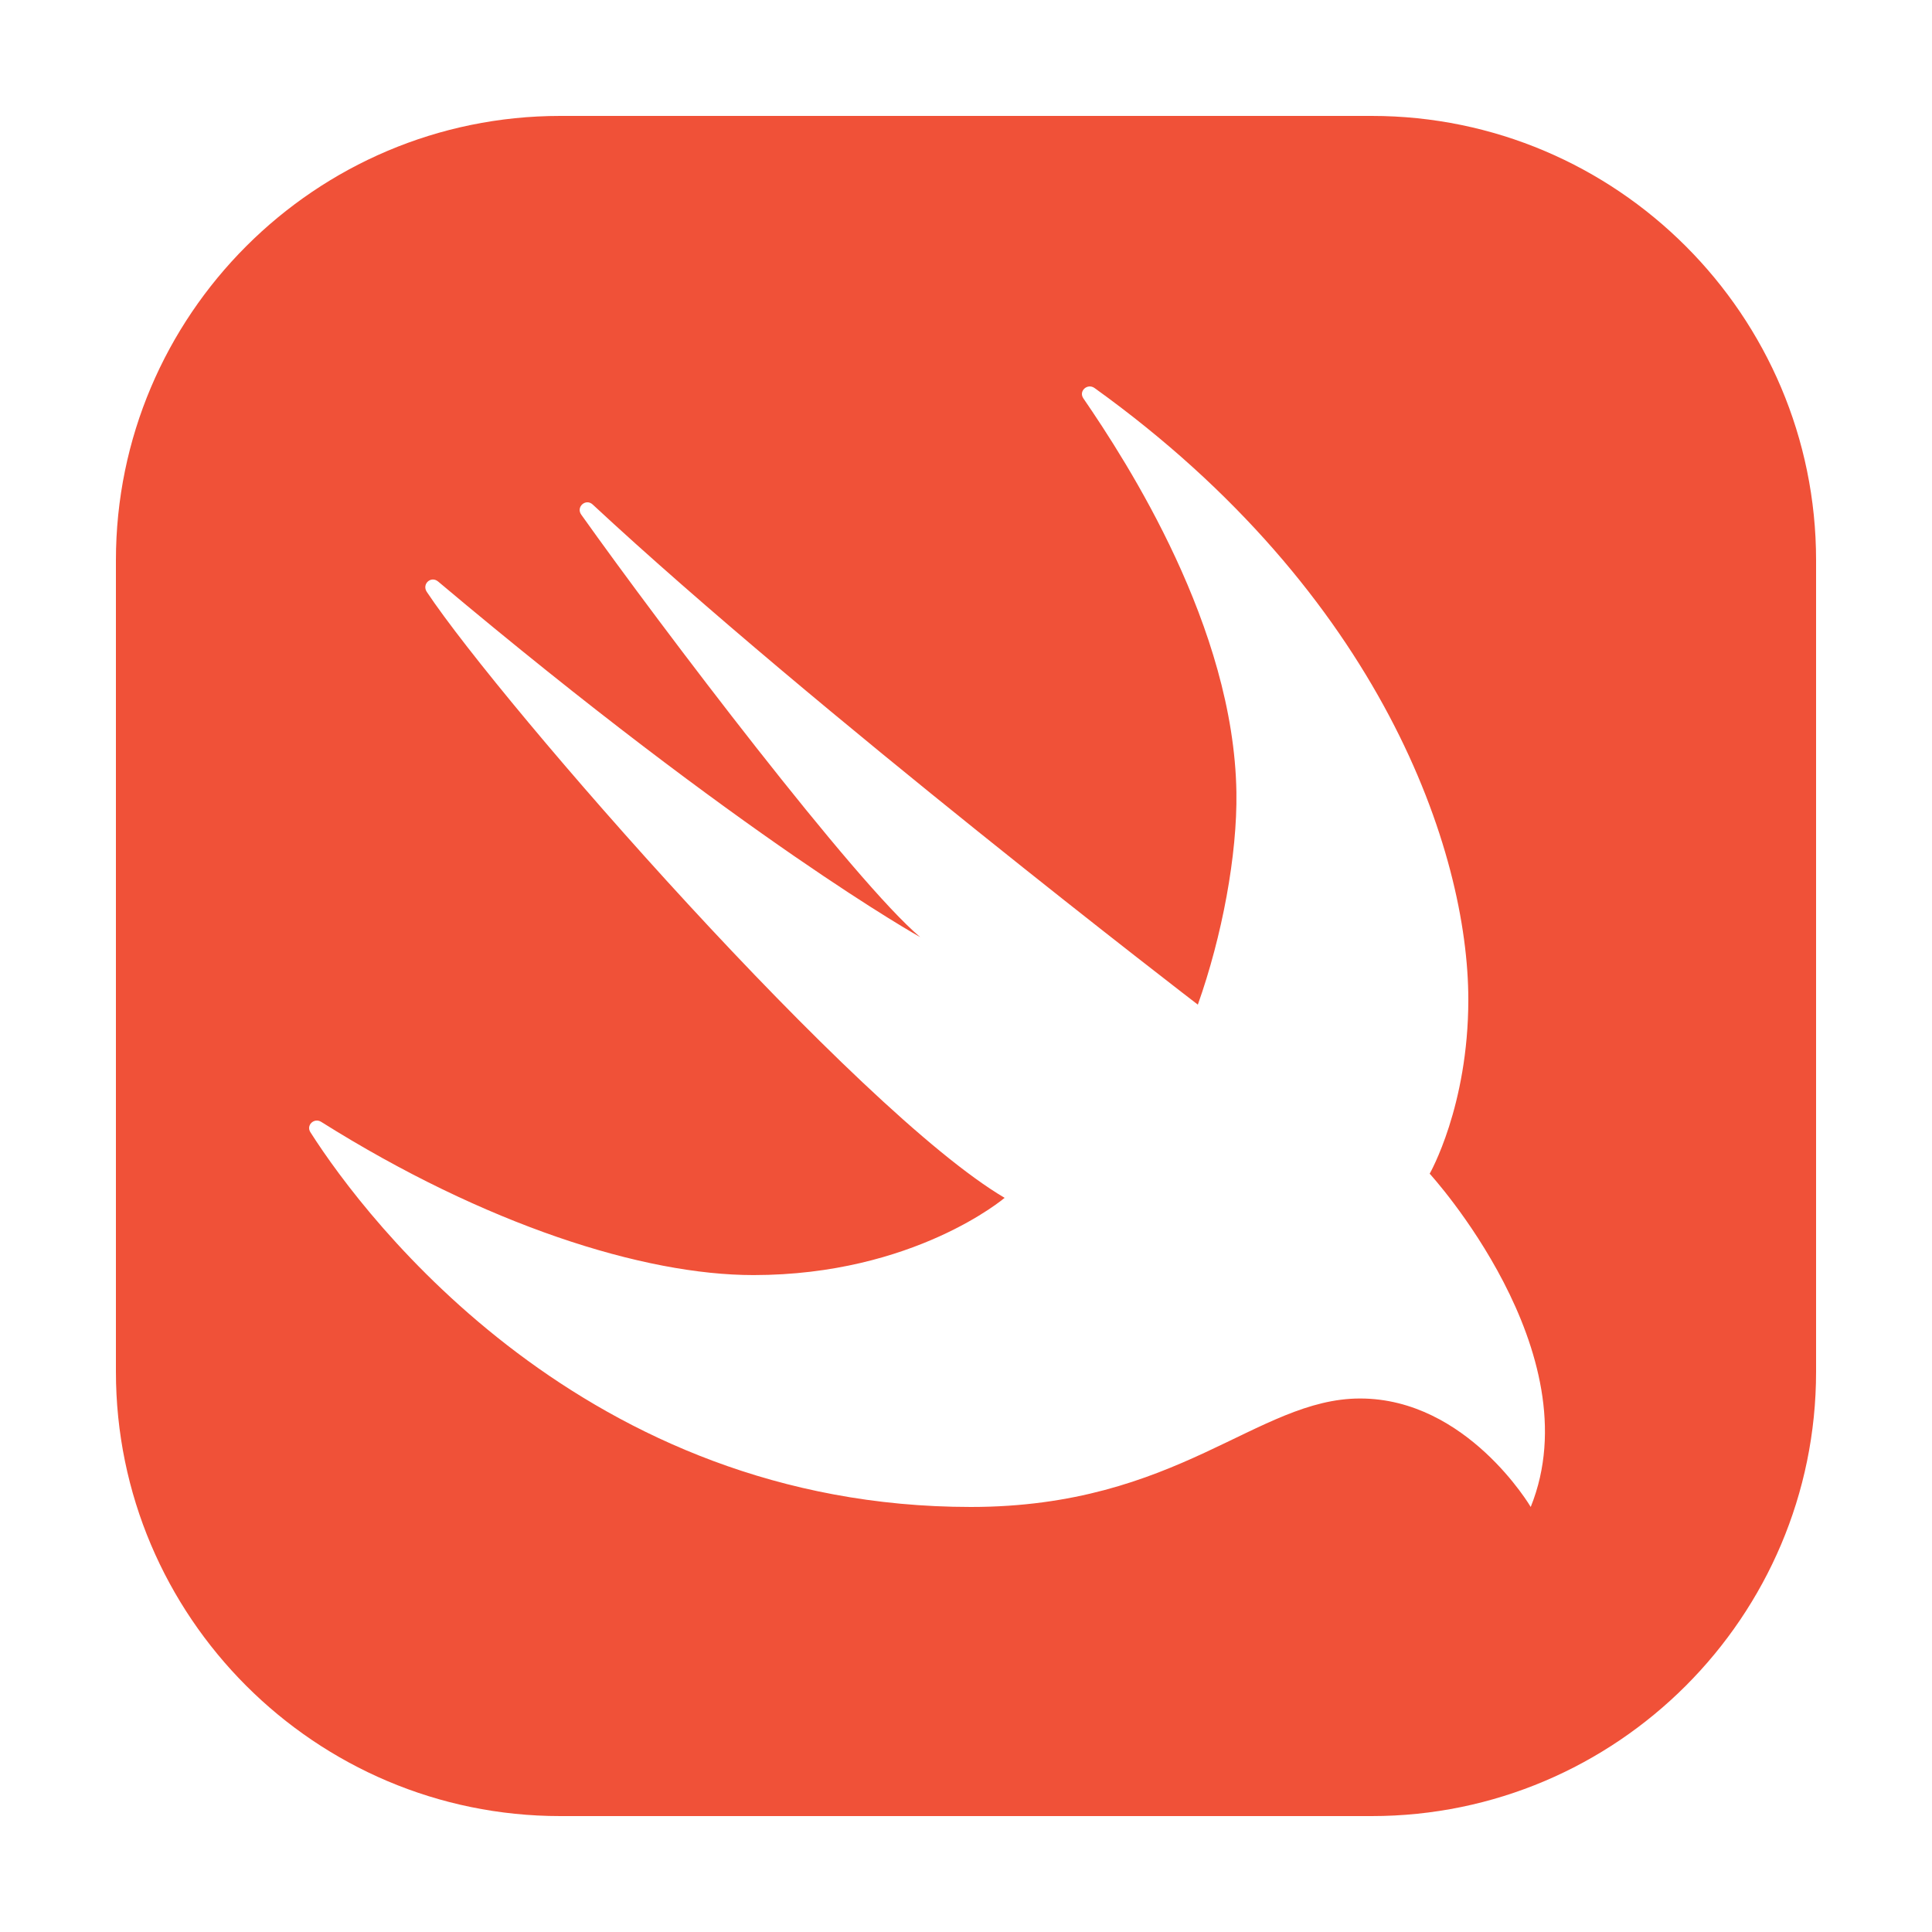 <?xml version="1.0" encoding="UTF-8"?>
<svg xmlns="http://www.w3.org/2000/svg" width="50" height="50" viewBox="0 0 50 50" fill="none">
  <path d="M35.5 3H14.5C8.159 3 3 8.159 3 14.5V35.5C3 41.841 8.159 47 14.5 47H35.5C41.841 47 47 41.841 47 35.5V14.5C47 8.159 41.841 3 35.5 3ZM39.615 39C39.615 39 37.965 36.193 35.199 36.193C32.533 36.193 30.492 39 25.125 39C15.15 38.999 9.496 31.602 8.032 29.3C7.917 29.119 8.132 28.919 8.313 29.034C12.555 31.701 16.658 33 19.5 32.999C23.657 32.998 26 31 26 31C22.171 28.745 13 18.25 11.046 15.319C10.911 15.117 11.153 14.894 11.339 15.05C19.286 21.734 23.815 24.253 23.815 24.253C22.133 22.841 17.125 16.249 15.042 13.318C14.901 13.12 15.16 12.891 15.338 13.056C21.038 18.356 31 26 31 26C31.627 24.236 32.024 22.119 31.998 20.5C31.931 16.231 29.178 11.974 28.037 10.309C27.908 10.121 28.143 9.91 28.328 10.043C35.75 15.375 38.001 22.033 38 25.875C37.999 28.635 37 30.375 37 30.375C37 30.375 41.232 34.992 39.615 39Z" fill="#F05138"></path>
</svg>
